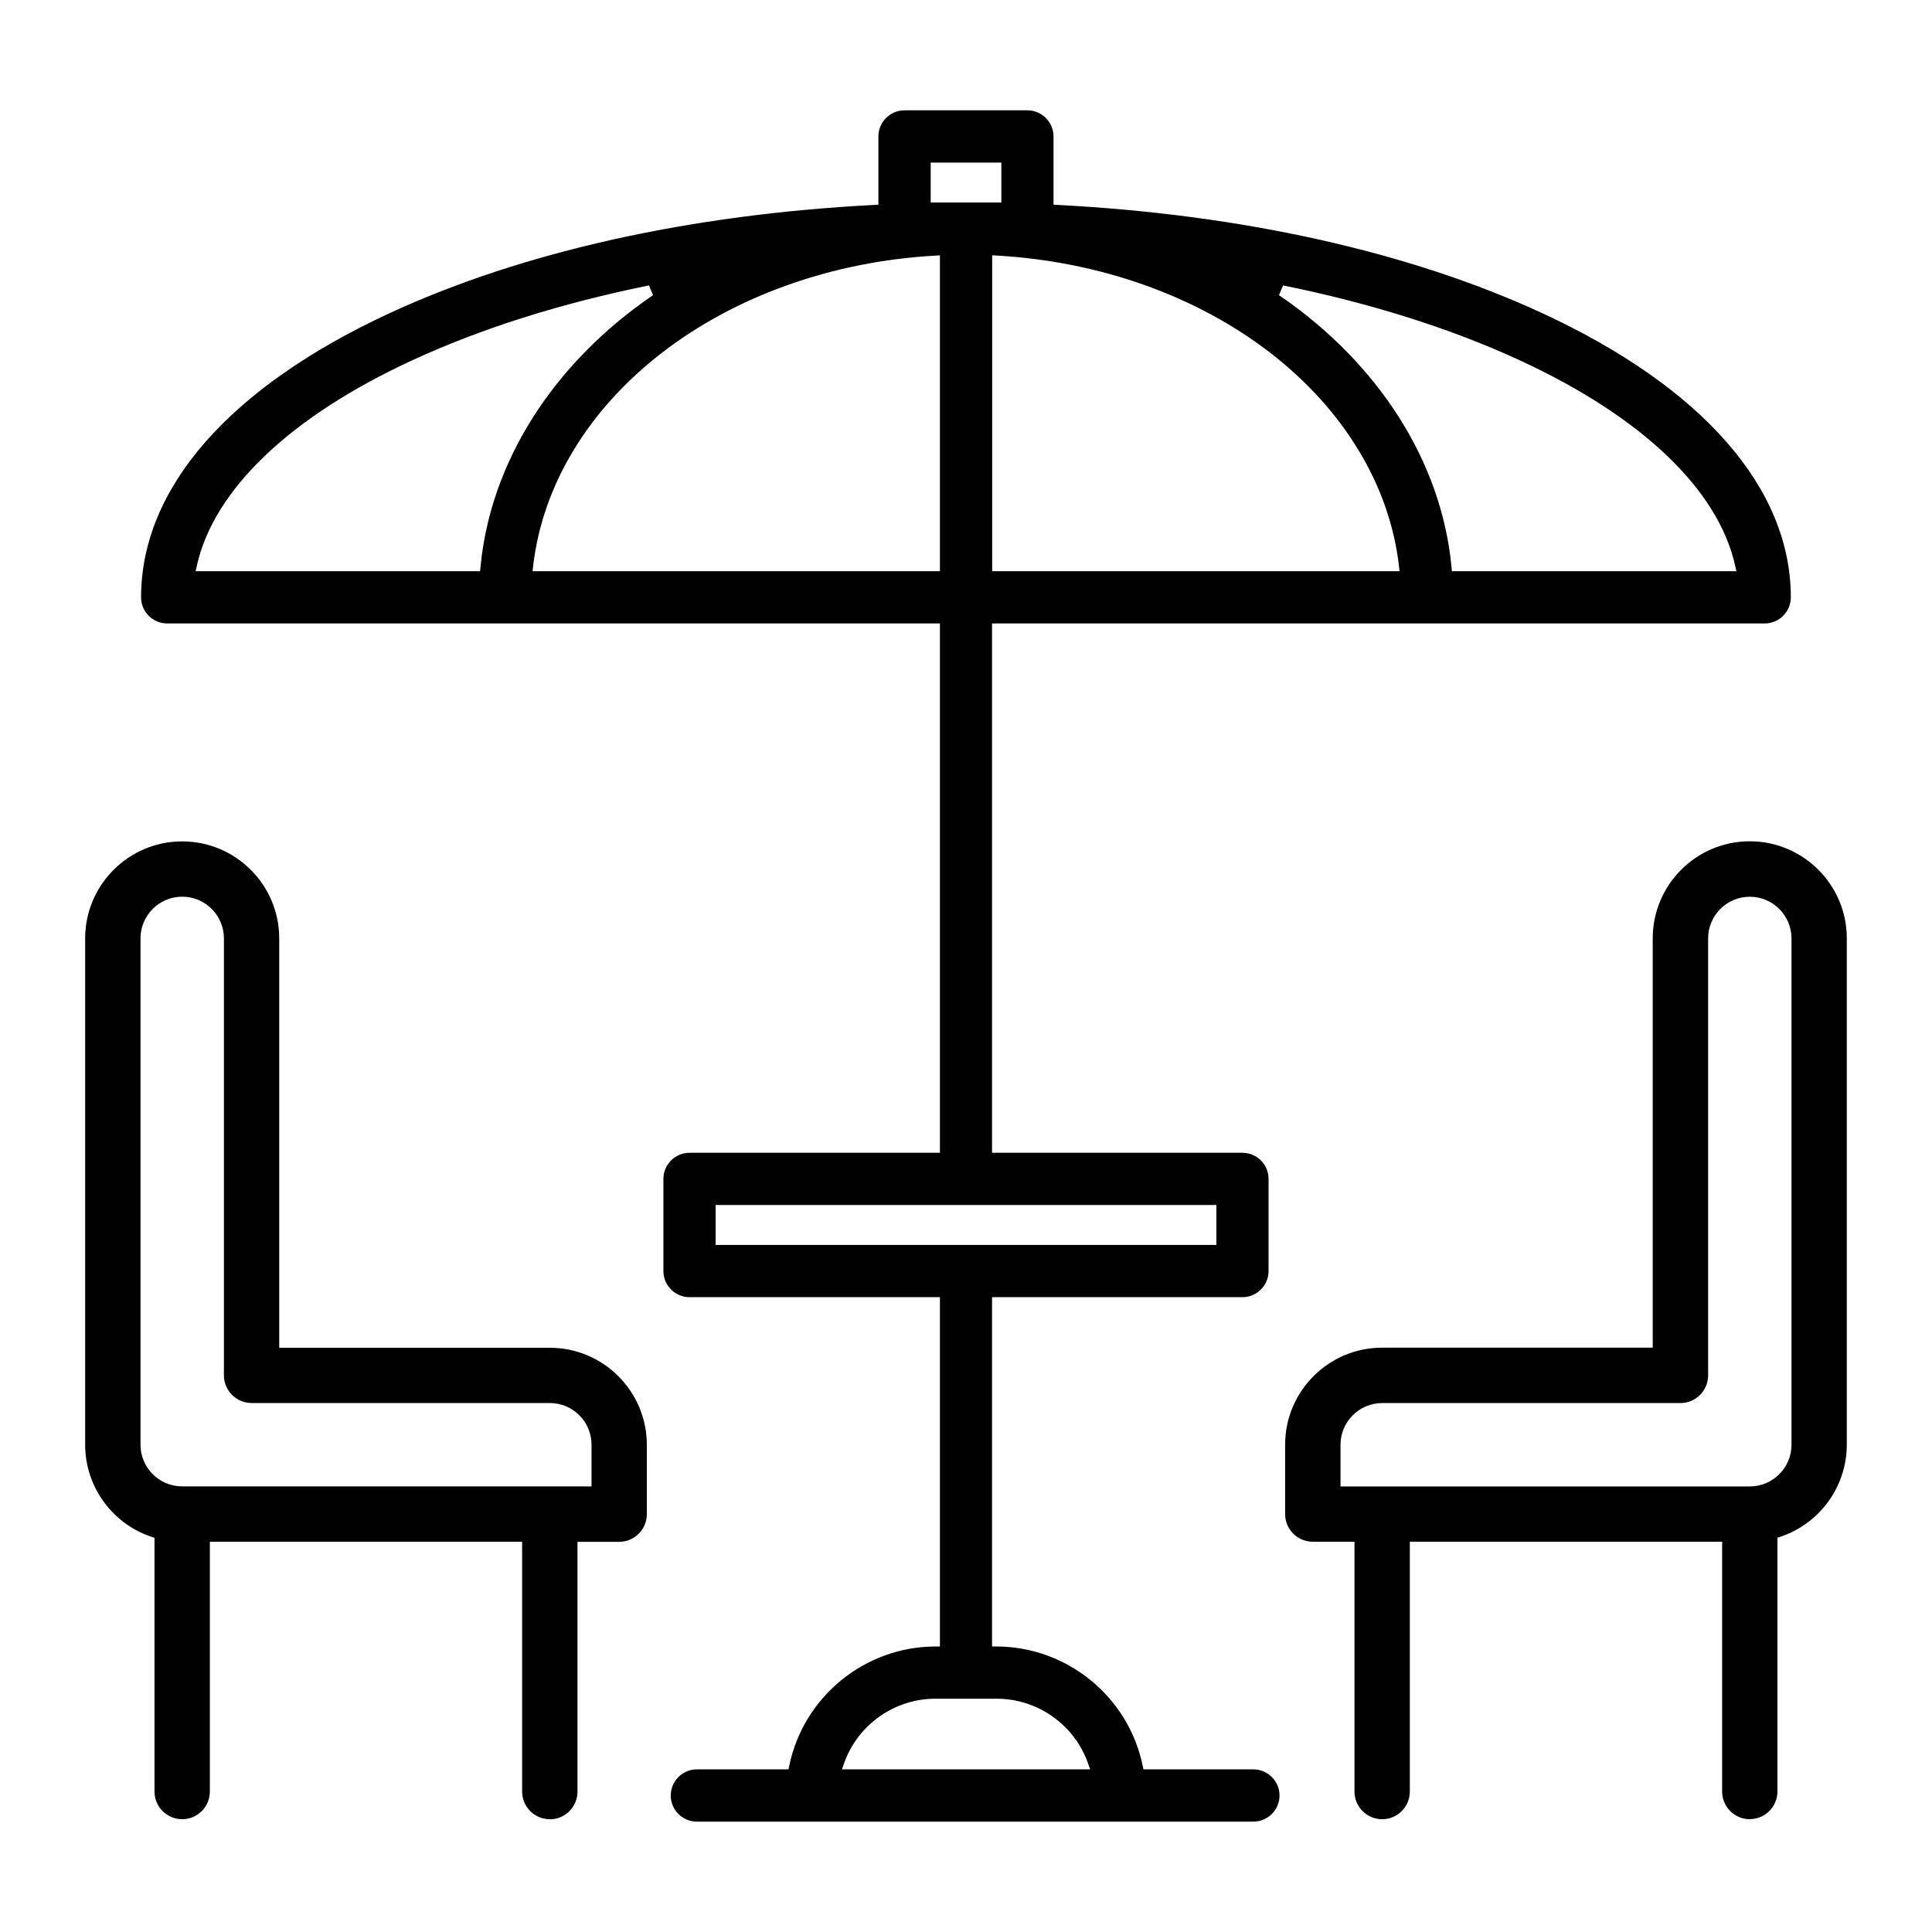 <?xml version="1.0" encoding="UTF-8"?>
<svg id="Layer_1" data-name="Layer 1" xmlns="http://www.w3.org/2000/svg" viewBox="0 0 400 400">
  <g>
    <path class="cls-1" d="M144.28,376.15c-2.43,0-4.41-1.98-4.41-4.41s1.98-4.41,4.41-4.41h19.78l.32-1.56c2.84-13.82,15.15-23.87,29.26-23.88h1.95v-74.32h-52.84c-2.43,0-4.41-1.98-4.41-4.41v-19.08c0-2.43,1.98-4.41,4.41-4.41h52.84v-111.59H34.62c-2.44,0-4.41-1.98-4.41-4.41,0-22.21,18.11-42.8,51-57.98,27.29-12.59,61.81-20.29,99.81-22.26l1.85-.1v-15.08c0-2.43,1.98-4.41,4.41-4.41h25.44c2.43,0,4.41,1.98,4.41,4.41v15.08l1.85.1c38,1.97,72.51,9.67,99.81,22.26,32.89,15.18,51,35.77,51,57.98,0,2.44-1.98,4.41-4.4,4.41h-160.98v111.59h52.84c2.43,0,4.41,1.98,4.41,4.41v19.08c0,2.43-1.98,4.41-4.41,4.41h-52.84v74.32h1.95c14.11.02,26.42,10.06,29.26,23.89l.32,1.56h23.58c2.43,0,4.41,1.98,4.41,4.41s-1.98,4.41-4.41,4.41h-115.24ZM193.64,350.71c-8.89.01-16.86,5.64-19.83,14.02l-.93,2.61h54.24l-.93-2.61c-2.97-8.38-10.94-14.01-19.83-14.02h-12.73ZM147.16,258.75h105.68v-10.27h-105.68v10.27ZM263.56,61.48c20.82,13.94,33.93,34.36,35.96,56.01l.17,1.77h61.06l-.53-2.38c-3.59-16.07-19.61-31.41-45.12-43.18-14.56-6.72-31.4-12.02-50.06-15.76l-1.47,3.54ZM204.41,119.26h86.47l-.25-2.18c-1.95-16.97-11.57-32.9-27.08-44.87-15.41-11.89-35.69-19.1-57.08-20.29l-2.06-.11v67.45ZM193.53,51.93c-21.39,1.19-41.67,8.4-57.08,20.29-15.51,11.96-25.12,27.9-27.08,44.87l-.25,2.18h86.47V51.81l-2.06.11ZM134.97,57.94c-18.66,3.74-35.51,9.04-50.06,15.76-25.51,11.78-41.53,27.11-45.12,43.18l-.53,2.38h61.06l.17-1.77c2.04-21.66,15.14-42.07,35.96-56.01l-1.47-3.54ZM191.69,42.93h16.63v-10.27h-16.63v10.27Z"/>
    <path class="cls-1" d="M259.52,377.15h-115.24c-2.98,0-5.41-2.43-5.41-5.41s2.43-5.41,5.41-5.41h18.97l.16-.76c2.94-14.28,15.65-24.66,30.24-24.68h.95v-72.32h-51.84c-2.98,0-5.41-2.43-5.41-5.41v-19.08c0-2.98,2.43-5.41,5.41-5.41h51.84v-109.59H34.62c-1.45,0-2.81-.57-3.83-1.59-1.02-1.02-1.58-2.38-1.58-3.82,0-22.62,18.32-43.53,51.58-58.89,27.41-12.65,62.05-20.37,100.17-22.35l.9-.05v-14.13c0-2.98,2.43-5.41,5.41-5.41h25.44c2.98,0,5.41,2.43,5.41,5.41v14.13l.9.05c38.13,1.98,72.77,9.71,100.17,22.35,33.26,15.36,51.58,36.27,51.58,58.89,0,2.98-2.43,5.41-5.4,5.41h-159.98v109.59h51.84c2.98,0,5.41,2.43,5.41,5.41v19.08c0,2.98-2.43,5.41-5.41,5.41h-51.84v72.32h.95c14.58.02,27.3,10.4,30.24,24.68l.16.76h22.76c2.98,0,5.41,2.43,5.41,5.41s-2.43,5.41-5.41,5.41ZM144.28,368.33c-1.88,0-3.41,1.53-3.41,3.41s1.53,3.41,3.41,3.41h115.24c1.88,0,3.41-1.53,3.41-3.41s-1.53-3.41-3.41-3.41h-24.4l-.48-2.36c-2.75-13.36-14.64-23.07-28.28-23.08h-2.95v-76.32h53.84c1.88,0,3.41-1.53,3.41-3.41v-19.08c0-1.88-1.53-3.41-3.41-3.41h-53.84v-113.59h161.98c1.87,0,3.4-1.53,3.4-3.41,0-21.79-17.91-42.06-50.42-57.07-27.18-12.54-61.57-20.21-99.44-22.17l-2.8-.15v-16.03c0-1.88-1.53-3.41-3.41-3.41h-25.44c-1.88,0-3.41,1.53-3.41,3.41v16.03l-2.8.15c-37.87,1.96-72.26,9.63-99.44,22.17-32.51,15.01-50.42,35.28-50.42,57.07,0,.91.35,1.76.99,2.4.64.64,1.5,1,2.41,1h161.97v113.59h-53.84c-1.88,0-3.41,1.53-3.41,3.41v19.08c0,1.88,1.53,3.41,3.41,3.41h53.84v76.32h-2.95c-13.64.02-25.53,9.73-28.28,23.09l-.48,2.36h-20.6ZM228.54,368.33h-57.07l1.4-3.94c3.11-8.77,11.46-14.67,20.77-14.69h12.73c9.31.01,17.66,5.91,20.77,14.69l1.4,3.94ZM174.3,366.33h51.41l-.45-1.27c-2.83-7.98-10.42-13.35-18.89-13.36h-12.72c-8.47,0-16.06,5.38-18.89,13.36l-.45,1.27ZM253.84,259.75h-107.68v-12.27h107.68v12.27ZM148.16,257.75h103.68v-8.27h-103.68v8.27ZM362,120.26h-63.21l-.25-2.68c-2.01-21.36-14.96-41.5-35.52-55.28l-.68-.46,2.1-5.05.8.16c18.74,3.75,35.66,9.08,50.29,15.83,25.8,11.91,42.02,27.49,45.68,43.87l.8,3.6ZM300.6,118.26h58.9l-.26-1.16c-3.52-15.76-19.35-30.85-44.56-42.49-14.27-6.59-30.77-11.81-49.04-15.52l-.84,2.02c20.67,14.1,33.68,34.57,35.72,56.29l.08.86ZM292,120.26h-88.59V50.76l3.12.17c21.59,1.2,42.06,8.48,57.64,20.5,15.72,12.13,25.47,28.3,27.46,45.54l.38,3.29ZM205.41,118.26h84.35l-.12-1.06c-1.92-16.7-11.4-32.39-26.69-44.19-15.26-11.77-35.33-18.9-56.52-20.09l-1.01-.06v65.39ZM196.59,120.26h-88.59l.38-3.29c1.99-17.24,11.74-33.42,27.46-45.54,15.57-12.01,36.04-19.29,57.63-20.5h0l3.12-.17v69.51ZM110.25,118.26h84.35V52.87l-1.01.06c-21.19,1.18-41.27,8.32-56.52,20.09-15.29,11.8-24.77,27.49-26.69,44.19l-.12,1.06ZM101.22,120.26h-63.21l.8-3.6c3.66-16.38,19.88-31.96,45.68-43.88,14.63-6.75,31.55-12.08,50.29-15.83l.8-.16,2.1,5.05-.68.46c-20.57,13.77-33.52,33.92-35.52,55.28l-.25,2.68ZM40.5,118.26h58.9l.08-.86c2.04-21.72,15.05-42.19,35.72-56.29l-.84-2.02c-18.27,3.71-34.76,8.93-49.04,15.52-25.22,11.64-41.04,26.74-44.56,42.49l-.26,1.16ZM209.31,43.93h-18.63v-12.27h18.63v12.27ZM192.69,41.93h14.63v-8.27h-14.63v8.27Z"/>
  </g>
  <g>
    <path class="cls-1" d="M362.28,376.15c-2.88,0-5.23-2.34-5.23-5.23v-52.22h-65.66v52.22c0,2.88-2.35,5.23-5.23,5.23s-5.23-2.34-5.23-5.23v-52.22h-9.13c-2.88,0-5.23-2.34-5.23-5.23v-14.36c0-10.8,8.79-19.59,19.59-19.59h56.52v-85.25c0-10.8,8.79-19.59,19.59-19.59s19.59,8.79,19.59,19.59v104.83c0,8.27-5.25,15.7-13.06,18.47l-1.3.46v52.88c0,2.88-2.35,5.23-5.23,5.23ZM286.17,289.98c-5.04,0-9.13,4.1-9.13,9.13v9.13h85.25c5.04,0,9.13-4.1,9.13-9.13v-104.83c0-5.04-4.1-9.13-9.13-9.13s-9.13,4.1-9.13,9.13v90.47c0,2.88-2.35,5.23-5.23,5.23h-61.75Z"/>
    <path class="cls-1" d="M362.28,376.65c-3.16,0-5.73-2.57-5.73-5.73v-51.72h-64.66v51.72c0,3.16-2.57,5.73-5.73,5.73s-5.73-2.57-5.73-5.73v-51.72h-8.63c-3.16,0-5.73-2.57-5.73-5.73v-14.36c0-11.08,9.01-20.09,20.09-20.09h56.02v-84.75c0-11.08,9.01-20.09,20.09-20.09s20.09,9.01,20.09,20.09v104.83c0,8.49-5.38,16.1-13.39,18.94l-.97.34v52.52c0,3.16-2.57,5.73-5.73,5.73ZM290.89,318.2h66.66v52.72c0,2.61,2.12,4.73,4.73,4.73s4.73-2.12,4.73-4.73v-53.23l1.63-.58c7.61-2.7,12.73-9.93,12.73-17.99v-104.83c0-10.53-8.56-19.09-19.09-19.09s-19.09,8.56-19.09,19.09v85.75h-57.02c-10.53,0-19.09,8.56-19.09,19.09v14.36c0,2.61,2.12,4.73,4.73,4.73h9.63v52.72c0,2.61,2.12,4.73,4.73,4.73s4.73-2.12,4.73-4.73v-52.72ZM362.28,308.75h-85.75v-9.63c0-5.31,4.32-9.63,9.63-9.63h61.75c2.61,0,4.73-2.12,4.73-4.73v-90.47c0-5.31,4.32-9.63,9.63-9.63s9.63,4.32,9.63,9.63v104.83c0,5.31-4.32,9.63-9.63,9.63ZM277.53,307.75h84.75c4.76,0,8.63-3.87,8.63-8.63v-104.83c0-4.76-3.87-8.63-8.63-8.63s-8.63,3.87-8.63,8.63v90.47c0,3.16-2.57,5.73-5.73,5.73h-61.75c-4.76,0-8.63,3.87-8.63,8.63v8.63Z"/>
  </g>
  <g>
    <path class="cls-1" d="M113.83,376.15c-2.88,0-5.23-2.34-5.23-5.23v-52.22H42.95v52.22c0,2.88-2.34,5.23-5.23,5.23s-5.23-2.34-5.23-5.23v-52.88l-1.3-.46c-7.81-2.77-13.06-10.19-13.06-18.47v-104.83c0-10.8,8.79-19.59,19.59-19.59s19.59,8.79,19.59,19.59v85.25h56.52c10.8,0,19.59,8.79,19.59,19.59v14.36c0,2.88-2.34,5.23-5.23,5.23h-9.13v52.22c0,2.88-2.35,5.23-5.23,5.23ZM37.72,185.15c-5.04,0-9.13,4.1-9.13,9.13v104.83c0,5.04,4.1,9.13,9.13,9.13h85.25v-9.13c0-5.04-4.1-9.13-9.13-9.13h-61.75c-2.88,0-5.23-2.35-5.23-5.23v-90.47c0-5.04-4.1-9.13-9.13-9.13Z"/>
    <path class="cls-1" d="M113.83,376.65c-3.16,0-5.73-2.57-5.73-5.73v-51.72H43.45v51.72c0,3.16-2.57,5.73-5.73,5.73s-5.73-2.57-5.73-5.73v-52.52l-.97-.34c-8.01-2.84-13.39-10.45-13.39-18.94v-104.83c0-11.08,9.01-20.09,20.09-20.09s20.09,9.01,20.09,20.09v84.75h56.02c11.08,0,20.09,9.01,20.09,20.09v14.36c0,3.16-2.57,5.73-5.73,5.73h-8.63v51.72c0,3.16-2.57,5.73-5.73,5.73ZM42.45,318.2h66.66v52.72c0,2.61,2.12,4.73,4.73,4.73s4.73-2.12,4.73-4.73v-52.72h9.63c2.61,0,4.73-2.12,4.73-4.73v-14.36c0-10.53-8.56-19.09-19.09-19.09h-57.02v-85.75c0-10.53-8.56-19.09-19.09-19.09s-19.09,8.56-19.09,19.09v104.83c0,8.06,5.11,15.3,12.73,17.99l1.63.58v53.23c0,2.61,2.12,4.73,4.73,4.73s4.73-2.12,4.73-4.73v-52.72ZM123.47,308.75H37.72c-5.31,0-9.63-4.32-9.63-9.63v-104.83c0-5.31,4.32-9.63,9.63-9.63s9.63,4.32,9.63,9.63v90.47c0,2.61,2.12,4.73,4.73,4.73h61.75c5.31,0,9.63,4.32,9.63,9.63v9.63ZM37.72,185.65c-4.76,0-8.63,3.87-8.63,8.63v104.83c0,4.76,3.87,8.63,8.63,8.63h84.75v-8.63c0-4.76-3.87-8.63-8.63-8.63h-61.75c-3.16,0-5.73-2.57-5.73-5.73v-90.47c0-4.76-3.87-8.63-8.63-8.63Z"/>
  </g>
</svg>